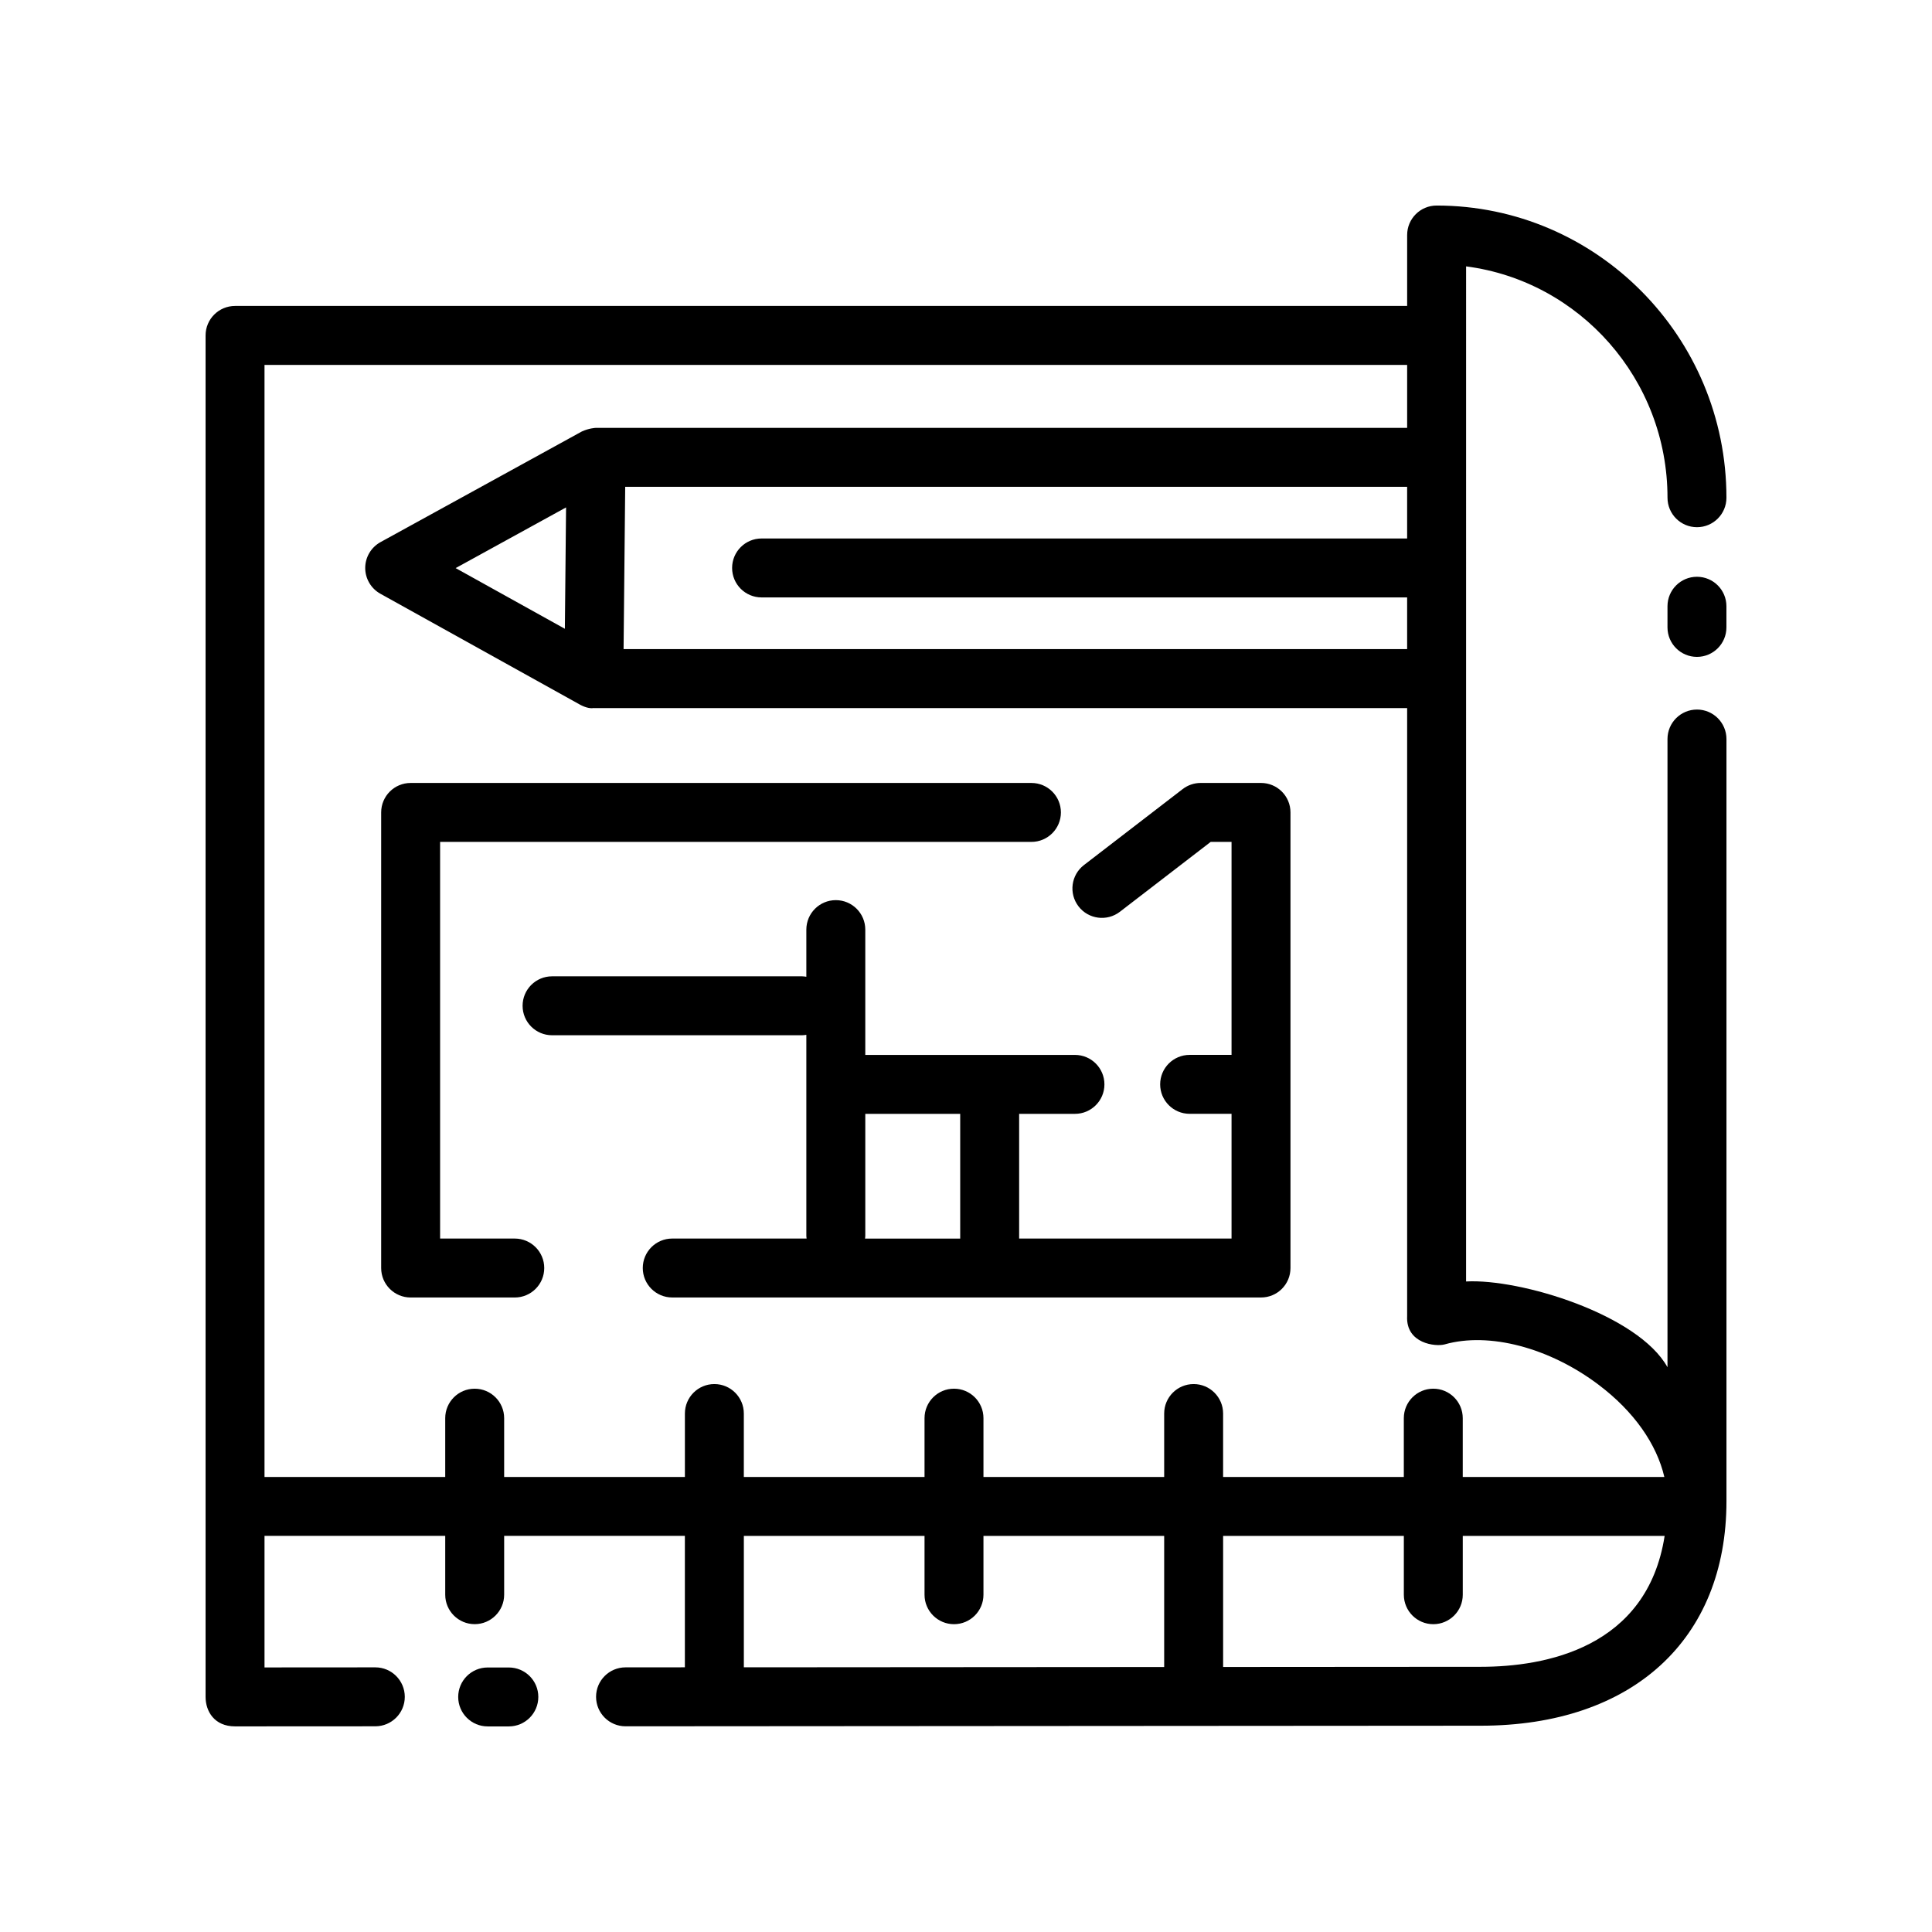 <?xml version="1.0" encoding="UTF-8"?>
<!-- Uploaded to: ICON Repo, www.svgrepo.com, Generator: ICON Repo Mixer Tools -->
<svg fill="#000000" width="800px" height="800px" version="1.1" viewBox="144 144 512 512" xmlns="http://www.w3.org/2000/svg">
 <g>
  <path d="m593.71 332.04c-4.312 0-7.809 3.496-7.809 7.809v166.48c-7.758-13.977-38.949-23.504-53.375-22.727l0.004-269.01c30.062 3.891 53.375 29.902 53.375 61.312 0 4.312 3.496 7.809 7.809 7.809s7.809-3.496 7.809-7.809c0-42.699-34.457-77.434-76.805-77.434-4.312 0-7.809 3.496-7.809 7.809v18.801h-310.62c-4.312 0-7.809 3.496-7.809 7.809v360.81c0 3.809 2.328 7.812 7.809 7.809h0.004l37.176-0.02c4.312-0.004 7.809-3.5 7.805-7.812-0.004-4.312-3.5-7.809-7.809-7.809h-0.004l-29.363 0.02v-34.863h47.891v15.586c0 4.312 3.496 7.809 7.809 7.809s7.809-3.496 7.809-7.809v-15.586h47.891v34.832l-15.73 0.012c-4.312 0.004-7.809 3.5-7.805 7.812 0.004 4.312 3.5 7.809 7.809 7.809h0.004l226.68-0.156c40.141-0.023 65.074-22.828 65.074-59.516v-201.97c-0.008-4.309-3.504-7.809-7.816-7.809zm-328.96-37.488 29.262-16.082-0.316 32.164zm44.934-21.547h207.22v13.699h-171.08c-4.312 0-7.809 3.496-7.809 7.809s3.496 7.809 7.809 7.809h171.08v13.699h-207.65zm-32.078 262.41v-15.586c0-4.312-3.496-7.809-7.809-7.809s-7.809 3.496-7.809 7.809v15.586h-47.891v-294.71h302.81v16.68l-214.96 0.004c-0.133 0-1.875 0.086-3.758 0.961l-53.352 29.32c-2.488 1.371-4.039 3.984-4.051 6.828-0.004 2.84 1.531 5.465 4.016 6.848l52.77 29.32c0.098 0.051 2.141 1.254 3.688 0.973 0.035-0.004 0.07 0.012 0.102 0.012 0.004 0 0.012-0.004 0.016-0.004h215.53v161.12c-0.383 7.344 7.609 8.176 9.949 7.512 11.742-3.344 27.762 0.855 40.809 10.711 9.316 7.031 15.367 15.672 17.406 24.426l-53.426-0.004v-15.586c0-4.312-3.496-7.809-7.809-7.809s-7.809 3.496-7.809 7.809v15.586h-47.891v-16.812c0-4.312-3.496-7.809-7.809-7.809s-7.809 3.496-7.809 7.809v16.812h-47.891v-15.586c0-4.312-3.496-7.809-7.809-7.809s-7.809 3.496-7.809 7.809v15.586h-47.887v-16.812c0-4.312-3.496-7.809-7.809-7.809s-7.809 3.496-7.809 7.809v16.812h-47.906zm63.516 15.617h47.887v15.586c0 4.312 3.496 7.809 7.809 7.809s7.809-3.496 7.809-7.809v-15.586h47.891v34.746l-111.39 0.078v-34.824zm195.33 34.688-68.312 0.047v-34.734h47.891v15.586c0 4.312 3.496 7.809 7.809 7.809s7.809-3.496 7.809-7.809v-15.586h53.496c-4.644 29.828-31.84 34.676-48.691 34.688z"/>
  <path d="m280.42 472.23h-19.789v-105.12h156.71c4.312 0 7.809-3.496 7.809-7.809s-3.496-7.809-7.809-7.809h-164.52c-4.312 0-7.809 3.496-7.809 7.809v120.74c0 4.312 3.496 7.809 7.809 7.809h27.598c4.312 0 7.809-3.496 7.809-7.809 0.004-4.312-3.5-7.812-7.812-7.812z"/>
  <path d="m485.99 480.05v-120.75c0-4.312-3.496-7.809-7.809-7.809h-15.996c-1.723 0-3.394 0.57-4.762 1.621l-26.172 20.141c-3.414 2.629-4.062 7.531-1.426 10.953 2.625 3.414 7.543 4.051 10.953 1.426l24.066-18.52h5.527v56.445h-11.109c-4.312 0-7.809 3.496-7.809 7.809s3.496 7.809 7.809 7.809h11.109v33.055l-56.289 0.004v-33.016c0-0.012-0.004-0.023-0.004-0.035h14.797c4.312 0 7.809-3.496 7.809-7.809s-3.496-7.809-7.809-7.809h-55.566v-33.207c0-4.312-3.496-7.809-7.809-7.809s-7.812 3.496-7.812 7.809v12.496c-0.367-0.051-0.742-0.117-1.125-0.117h-66.262c-4.312 0-7.809 3.496-7.809 7.809s3.496 7.809 7.809 7.809h66.262c0.383 0 0.754-0.059 1.125-0.117v53.312c0 0.23 0.051 0.453 0.07 0.68h-35.609c-4.312 0-7.809 3.496-7.809 7.809s3.496 7.809 7.809 7.809h156.03c4.312 0.012 7.809-3.484 7.809-7.801zm-112.68-8.488v-32.375h25.156c0 0.012-0.004 0.023-0.004 0.035v33.02h-25.219c0.02-0.227 0.066-0.445 0.066-0.68z"/>
  <path d="m278.85 585.9h-5.613c-4.312 0-7.809 3.496-7.809 7.809s3.496 7.809 7.809 7.809h5.613c4.312 0 7.809-3.496 7.809-7.809 0.008-4.309-3.496-7.809-7.809-7.809z"/>
  <path d="m593.71 296.85c-4.312 0-7.809 3.496-7.809 7.809v5.613c0 4.312 3.496 7.809 7.809 7.809s7.809-3.496 7.809-7.809v-5.613c0-4.312-3.496-7.809-7.809-7.809z"/>
 </g>
</svg>